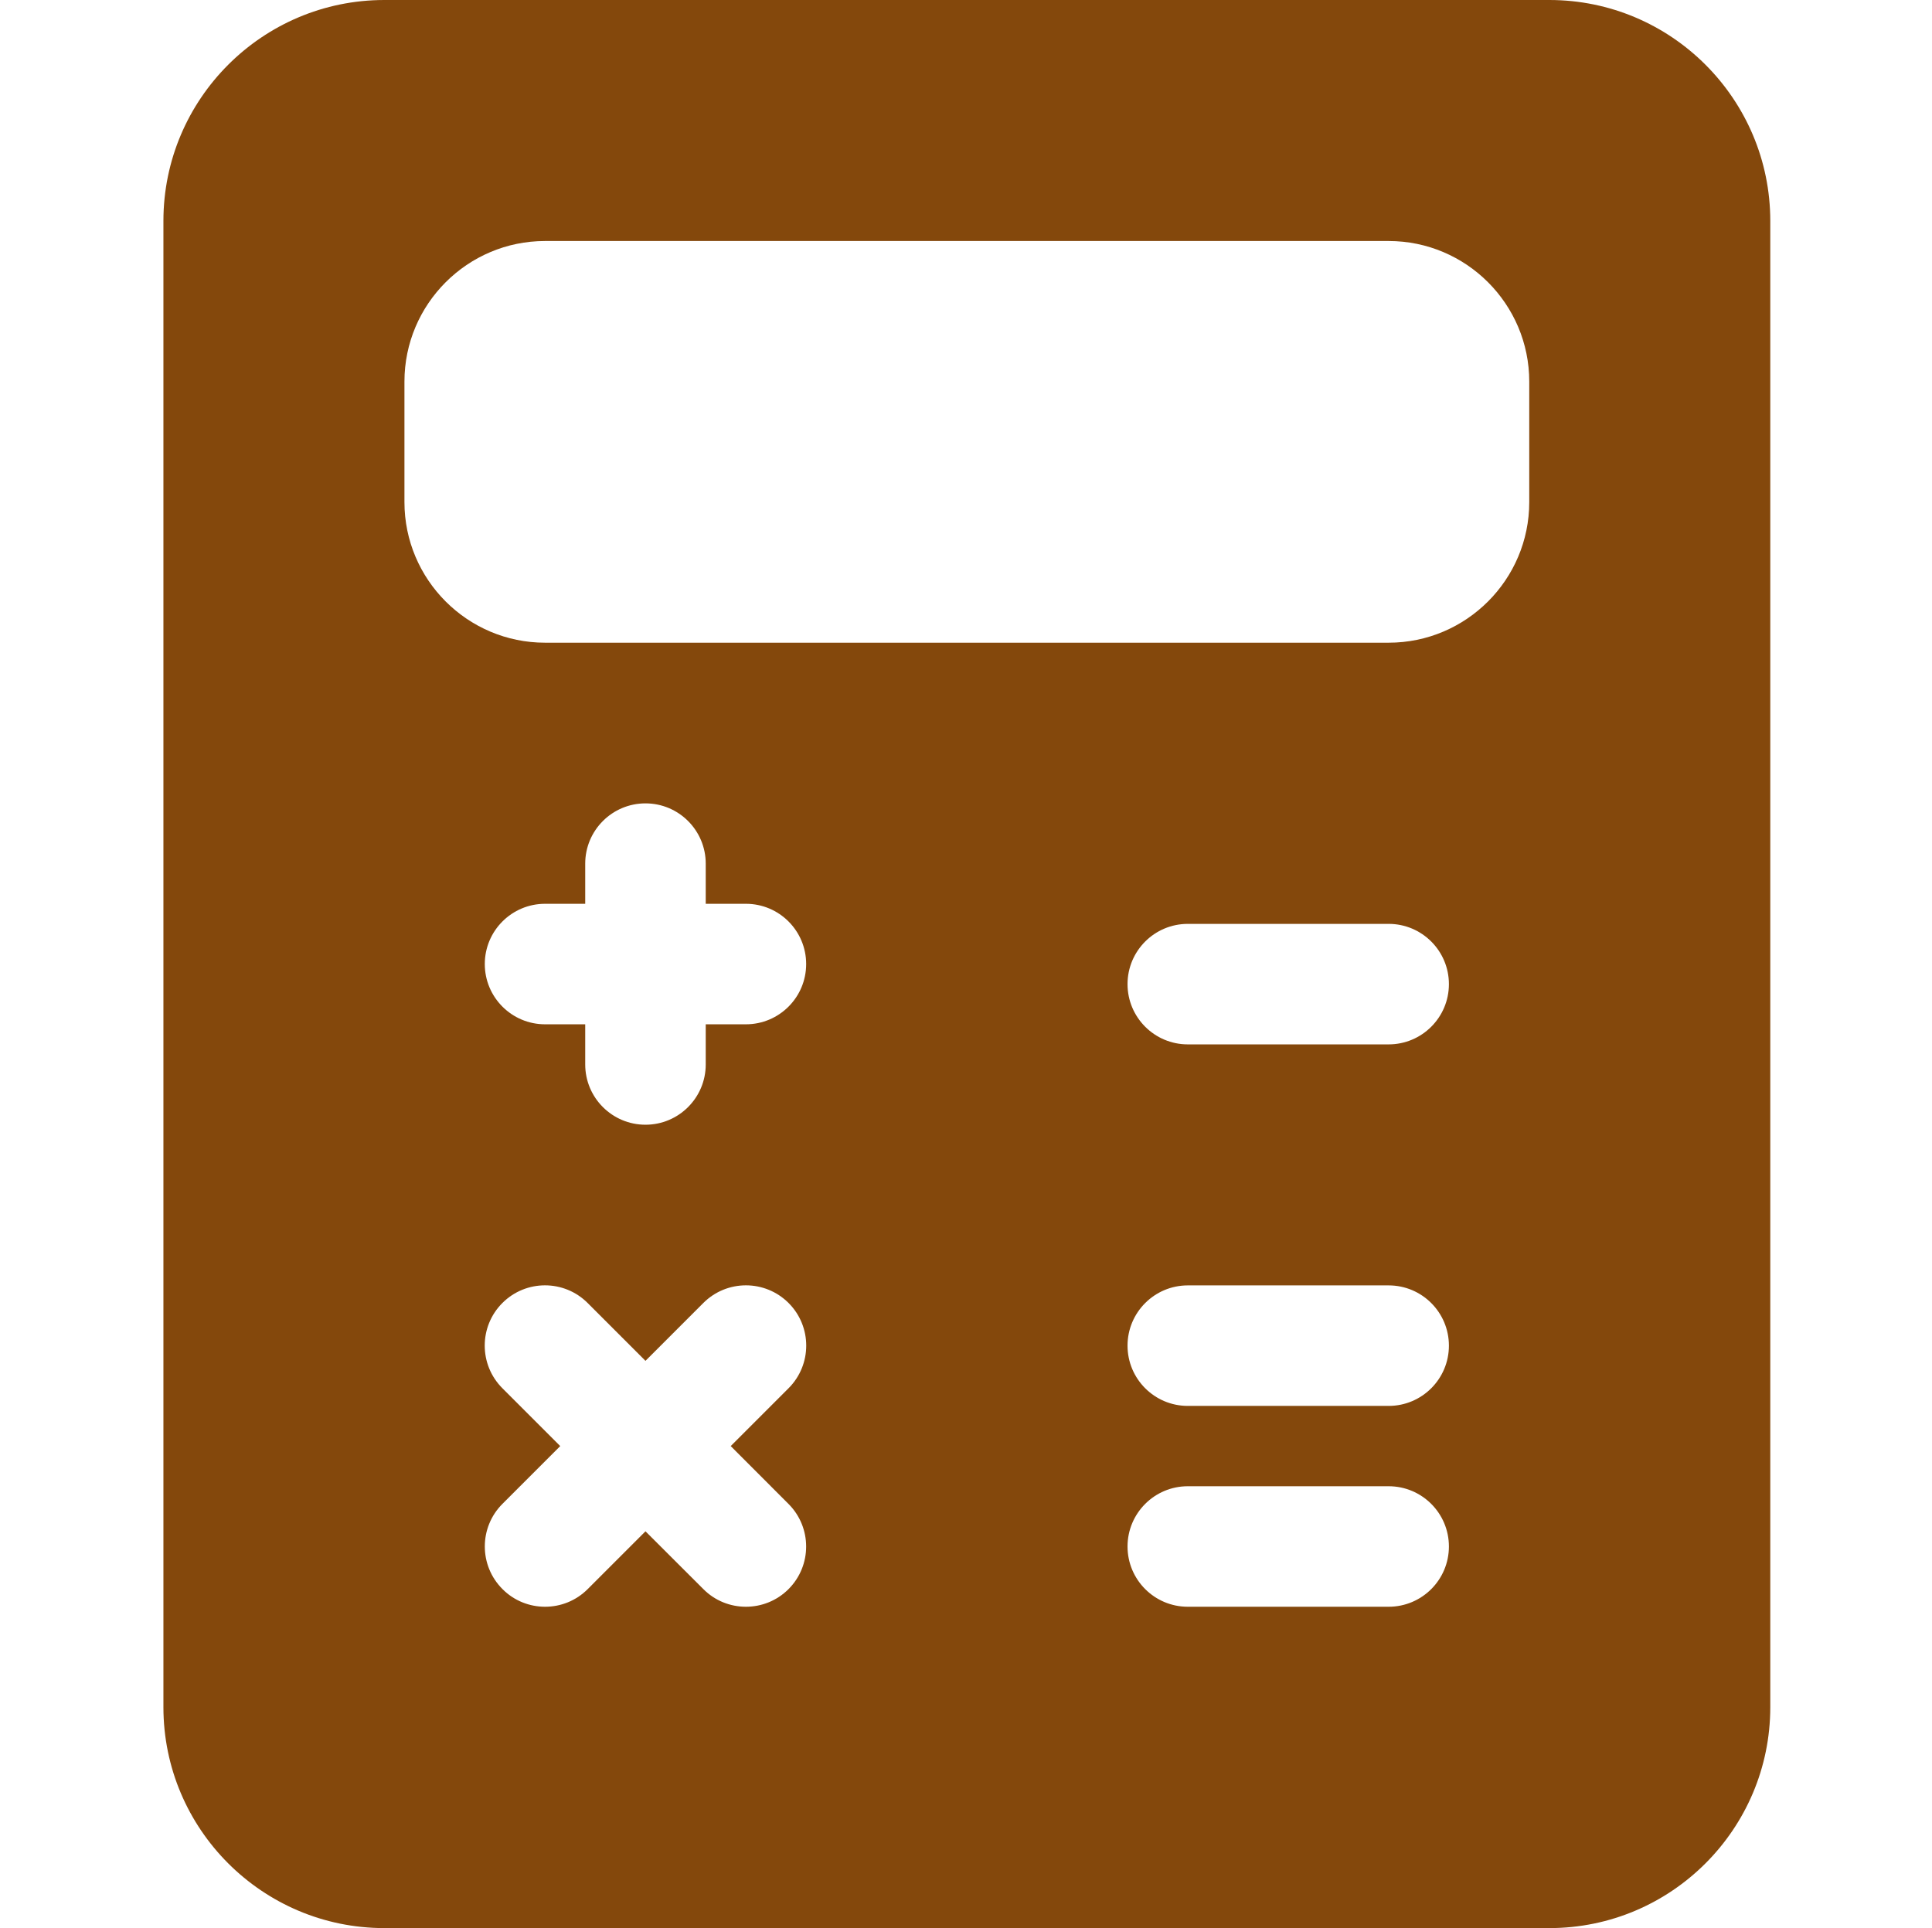 <svg width="513" height="512" viewBox="0 0 513 512" fill="none" xmlns="http://www.w3.org/2000/svg">
<g clip-path="url(#clip0)">
<path d="M411.392 -7.62939e-06H102.059C69.696 -7.62939e-06 43.392 26.304 43.392 58.667V453.333C43.392 485.696 69.696 512 102.059 512H411.392C443.755 512 470.059 485.696 470.059 453.333V58.667C470.059 26.304 443.755 -7.62939e-06 411.392 -7.62939e-06ZM209.366 399.36C215.616 405.611 215.616 415.744 209.366 421.995C206.251 425.109 202.155 426.667 198.059 426.667C193.963 426.667 189.867 425.109 186.752 421.973L171.392 406.635L156.032 421.995C152.918 425.109 148.822 426.667 144.726 426.667C140.63 426.667 136.534 425.109 133.419 421.973C127.168 415.723 127.168 405.589 133.419 399.339L148.758 384L133.398 368.64C127.147 362.389 127.147 352.256 133.398 346.005C139.648 339.755 149.782 339.755 156.032 346.005L171.392 361.365L186.752 346.005C193.003 339.755 203.136 339.755 209.387 346.005C215.638 352.256 215.638 362.389 209.387 368.64L194.027 384L209.366 399.36ZM198.059 272H187.392V282.667C187.392 291.499 180.224 298.667 171.392 298.667C162.56 298.667 155.392 291.499 155.392 282.667V272H144.726C135.894 272 128.726 264.832 128.726 256C128.726 247.168 135.894 240 144.726 240H155.392V229.333C155.392 220.501 162.56 213.333 171.392 213.333C180.224 213.333 187.392 220.501 187.392 229.333V240H198.059C206.891 240 214.059 247.168 214.059 256C214.059 264.832 206.891 272 198.059 272ZM368.726 426.667H315.392C306.56 426.667 299.392 419.499 299.392 410.667C299.392 401.835 306.56 394.667 315.392 394.667H368.726C377.558 394.667 384.726 401.835 384.726 410.667C384.726 419.499 377.558 426.667 368.726 426.667ZM368.726 373.333H315.392C306.56 373.333 299.392 366.165 299.392 357.333C299.392 348.501 306.56 341.333 315.392 341.333H368.726C377.558 341.333 384.726 348.501 384.726 357.333C384.726 366.165 377.558 373.333 368.726 373.333ZM368.726 277.333H315.392C306.56 277.333 299.392 270.165 299.392 261.333C299.392 252.501 306.56 245.333 315.392 245.333H368.726C377.558 245.333 384.726 252.501 384.726 261.333C384.726 270.165 377.558 277.333 368.726 277.333ZM406.059 133.333C406.059 153.92 389.312 170.667 368.726 170.667H144.726C124.139 170.667 107.392 153.92 107.392 133.333V101.333C107.392 80.747 124.139 64 144.726 64H368.726C389.312 64 406.059 80.747 406.059 101.333V133.333Z" fill="#84480C"/>
</g>
<defs>
<clipPath id="clip0">
<rect width="512" height="512" fill="white" transform="translate(0.726)"/>
</clipPath>
</defs>
</svg>
